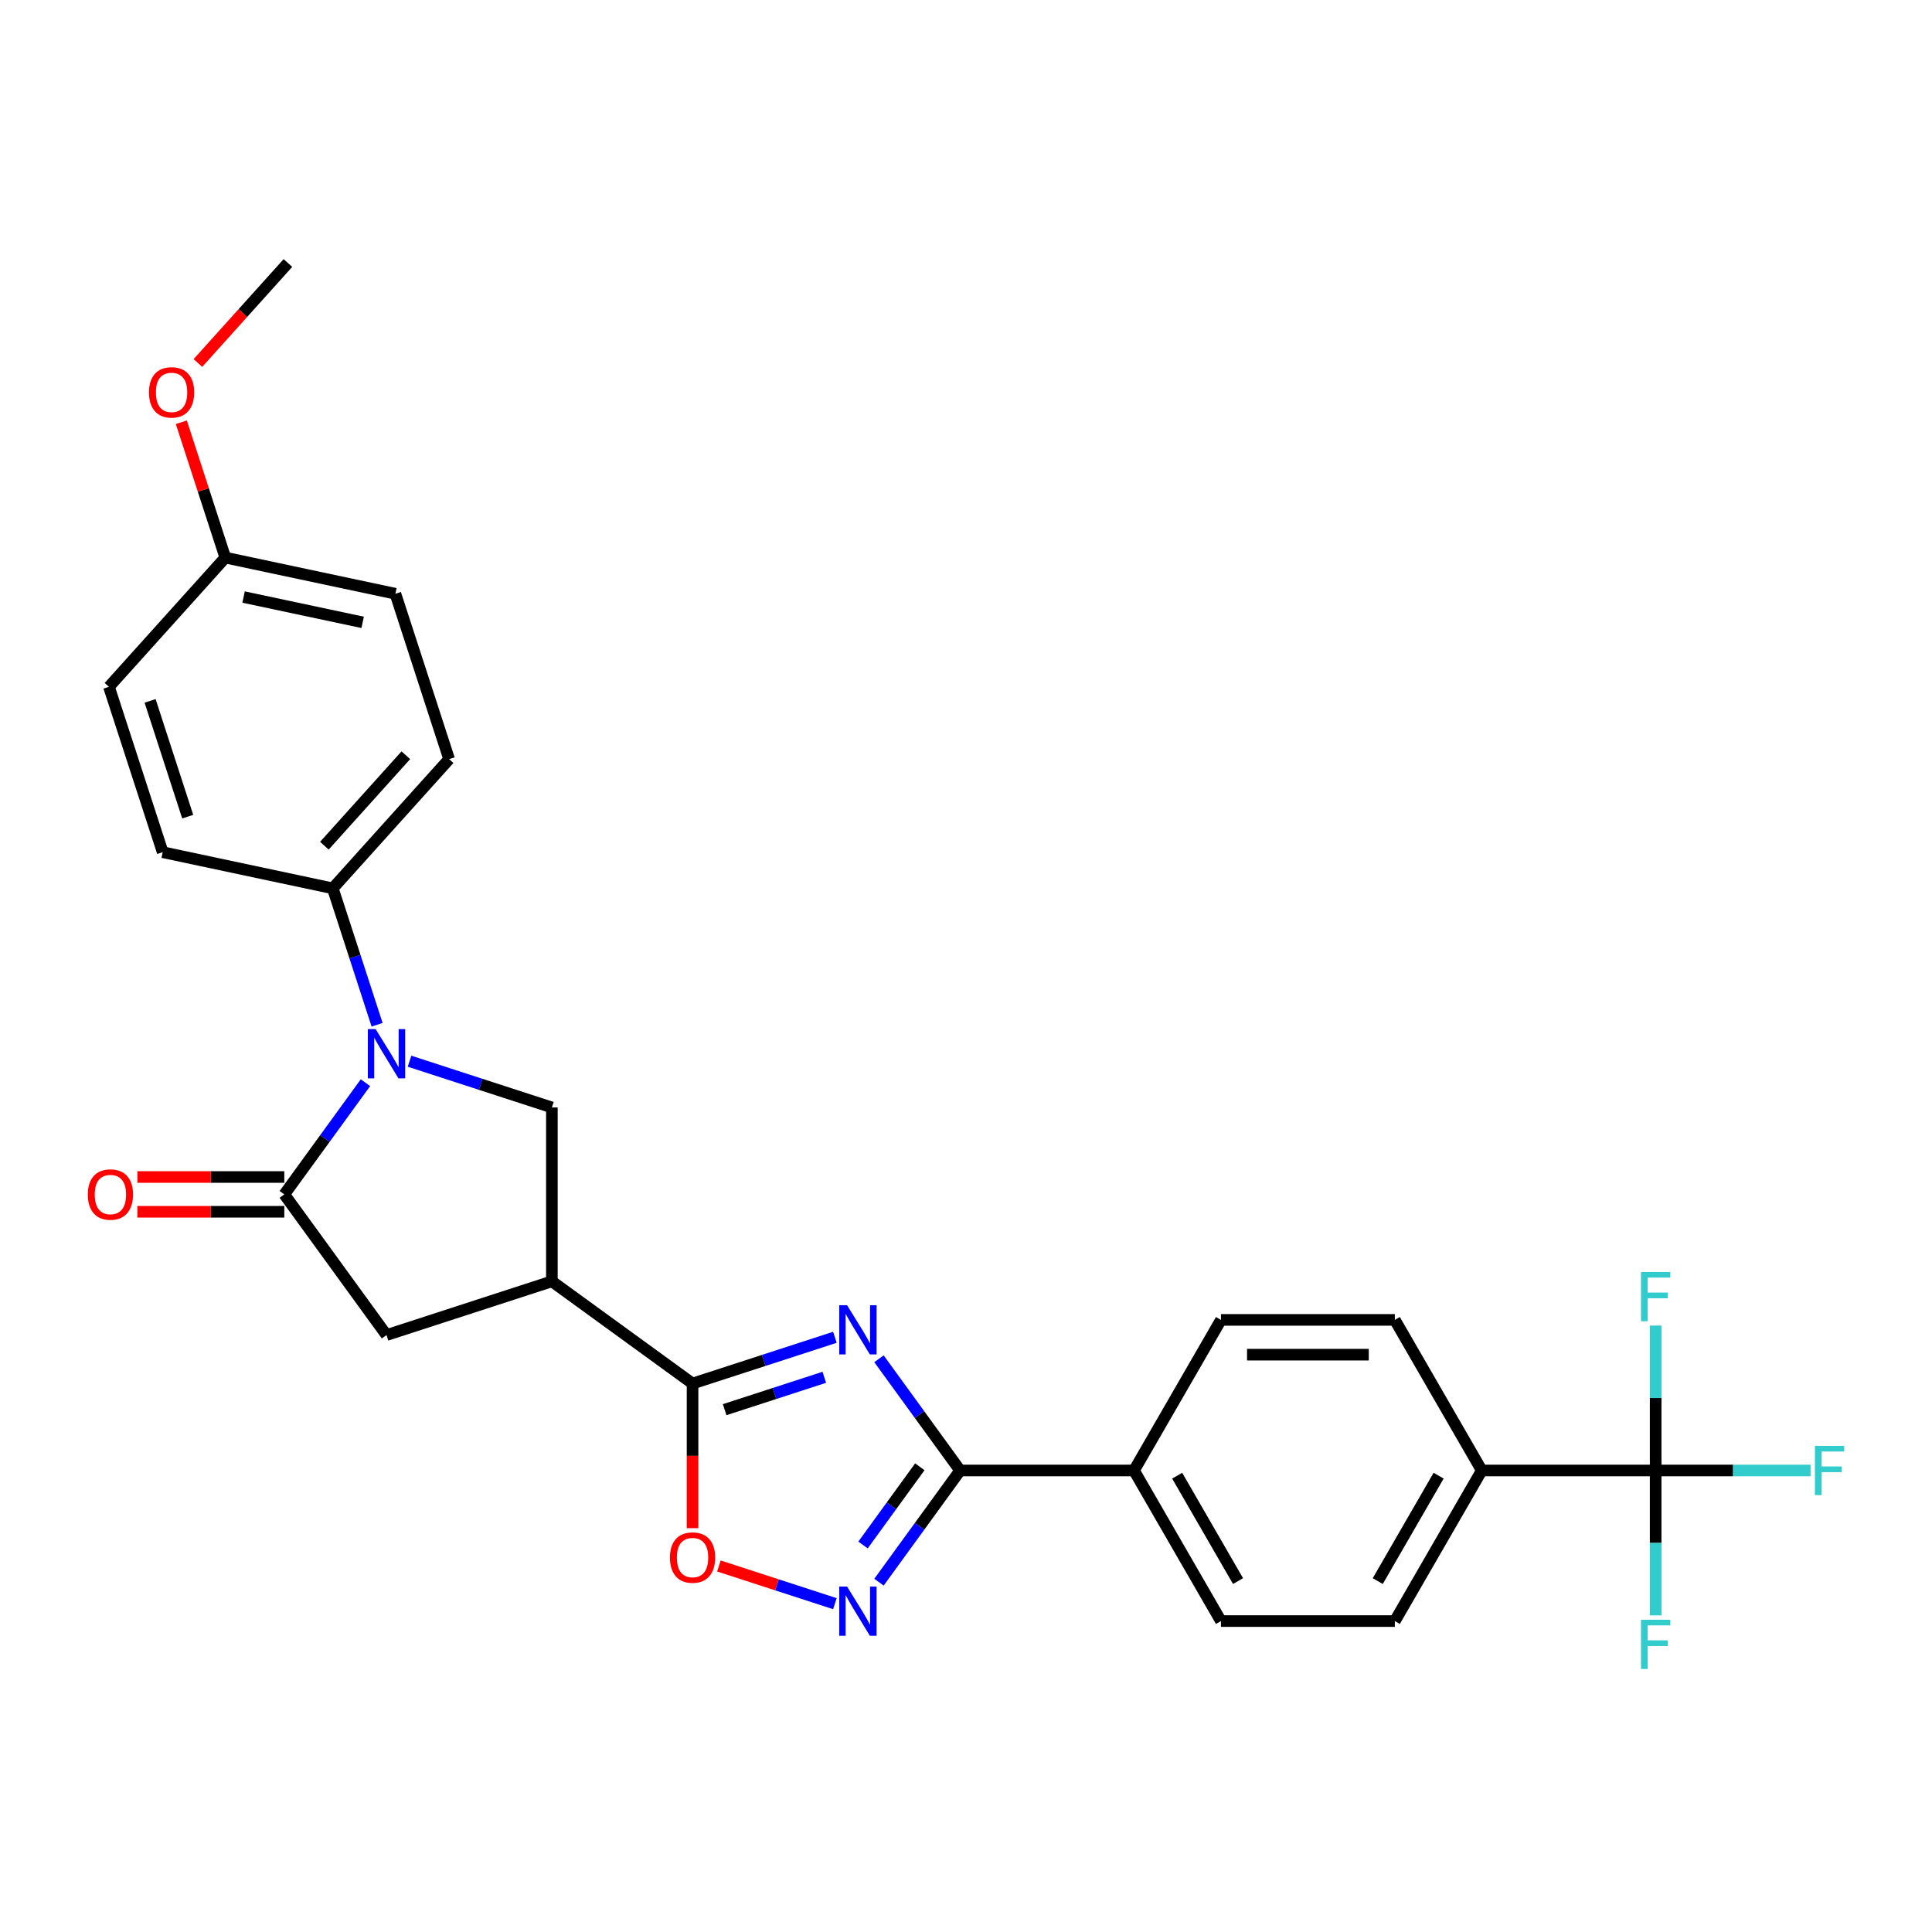 <?xml version='1.0' encoding='iso-8859-1'?>
<svg version='1.1' baseProfile='full'
              xmlns='http://www.w3.org/2000/svg'
                      xmlns:rdkit='http://www.rdkit.org/xml'
                      xmlns:xlink='http://www.w3.org/1999/xlink'
                  xml:space='preserve'
width='1000px' height='1000px' viewBox='0 0 1000 1000'>
<!-- END OF HEADER -->
<rect style='opacity:1.0;fill:#FFFFFF;stroke:none' width='1000' height='1000' x='0' y='0'> </rect>
<path class='bond-1' d='M 432.145,692.178 L 395.305,704.148' style='fill:none;fill-rule:evenodd;stroke:#0000FF;stroke-width:6px;stroke-linecap:butt;stroke-linejoin:miter;stroke-opacity:1' />
<path class='bond-1' d='M 395.305,704.148 L 358.465,716.118' style='fill:none;fill-rule:evenodd;stroke:#000000;stroke-width:6px;stroke-linecap:butt;stroke-linejoin:miter;stroke-opacity:1' />
<path class='bond-1' d='M 426.655,712.888 L 400.868,721.267' style='fill:none;fill-rule:evenodd;stroke:#0000FF;stroke-width:6px;stroke-linecap:butt;stroke-linejoin:miter;stroke-opacity:1' />
<path class='bond-1' d='M 400.868,721.267 L 375.08,729.646' style='fill:none;fill-rule:evenodd;stroke:#000000;stroke-width:6px;stroke-linecap:butt;stroke-linejoin:miter;stroke-opacity:1' />
<path class='bond-2' d='M 454.955,703.3 L 475.959,732.21' style='fill:none;fill-rule:evenodd;stroke:#0000FF;stroke-width:6px;stroke-linecap:butt;stroke-linejoin:miter;stroke-opacity:1' />
<path class='bond-2' d='M 475.959,732.21 L 496.962,761.119' style='fill:none;fill-rule:evenodd;stroke:#000000;stroke-width:6px;stroke-linecap:butt;stroke-linejoin:miter;stroke-opacity:1' />
<path class='bond-0' d='M 211.973,549.276 L 248.813,561.246' style='fill:none;fill-rule:evenodd;stroke:#0000FF;stroke-width:6px;stroke-linecap:butt;stroke-linejoin:miter;stroke-opacity:1' />
<path class='bond-0' d='M 248.813,561.246 L 285.653,573.216' style='fill:none;fill-rule:evenodd;stroke:#000000;stroke-width:6px;stroke-linecap:butt;stroke-linejoin:miter;stroke-opacity:1' />
<path class='bond-10' d='M 195.185,530.41 L 183.715,495.109' style='fill:none;fill-rule:evenodd;stroke:#0000FF;stroke-width:6px;stroke-linecap:butt;stroke-linejoin:miter;stroke-opacity:1' />
<path class='bond-10' d='M 183.715,495.109 L 172.245,459.808' style='fill:none;fill-rule:evenodd;stroke:#000000;stroke-width:6px;stroke-linecap:butt;stroke-linejoin:miter;stroke-opacity:1' />
<path class='bond-30' d='M 189.163,560.398 L 168.159,589.307' style='fill:none;fill-rule:evenodd;stroke:#0000FF;stroke-width:6px;stroke-linecap:butt;stroke-linejoin:miter;stroke-opacity:1' />
<path class='bond-30' d='M 168.159,589.307 L 147.156,618.216' style='fill:none;fill-rule:evenodd;stroke:#000000;stroke-width:6px;stroke-linecap:butt;stroke-linejoin:miter;stroke-opacity:1' />
<path class='bond-4' d='M 358.465,716.118 L 285.653,663.217' style='fill:none;fill-rule:evenodd;stroke:#000000;stroke-width:6px;stroke-linecap:butt;stroke-linejoin:miter;stroke-opacity:1' />
<path class='bond-7' d='M 358.465,716.118 L 358.465,753.55' style='fill:none;fill-rule:evenodd;stroke:#000000;stroke-width:6px;stroke-linecap:butt;stroke-linejoin:miter;stroke-opacity:1' />
<path class='bond-7' d='M 358.465,753.55 L 358.465,790.981' style='fill:none;fill-rule:evenodd;stroke:#FF0000;stroke-width:6px;stroke-linecap:butt;stroke-linejoin:miter;stroke-opacity:1' />
<path class='bond-5' d='M 496.962,761.119 L 475.959,790.028' style='fill:none;fill-rule:evenodd;stroke:#000000;stroke-width:6px;stroke-linecap:butt;stroke-linejoin:miter;stroke-opacity:1' />
<path class='bond-5' d='M 475.959,790.028 L 454.955,818.937' style='fill:none;fill-rule:evenodd;stroke:#0000FF;stroke-width:6px;stroke-linecap:butt;stroke-linejoin:miter;stroke-opacity:1' />
<path class='bond-5' d='M 476.099,759.211 L 461.396,779.447' style='fill:none;fill-rule:evenodd;stroke:#000000;stroke-width:6px;stroke-linecap:butt;stroke-linejoin:miter;stroke-opacity:1' />
<path class='bond-5' d='M 461.396,779.447 L 446.694,799.684' style='fill:none;fill-rule:evenodd;stroke:#0000FF;stroke-width:6px;stroke-linecap:butt;stroke-linejoin:miter;stroke-opacity:1' />
<path class='bond-11' d='M 496.962,761.119 L 586.963,761.119' style='fill:none;fill-rule:evenodd;stroke:#000000;stroke-width:6px;stroke-linecap:butt;stroke-linejoin:miter;stroke-opacity:1' />
<path class='bond-3' d='M 147.156,618.216 L 200.057,691.029' style='fill:none;fill-rule:evenodd;stroke:#000000;stroke-width:6px;stroke-linecap:butt;stroke-linejoin:miter;stroke-opacity:1' />
<path class='bond-13' d='M 147.156,609.216 L 109.13,609.216' style='fill:none;fill-rule:evenodd;stroke:#000000;stroke-width:6px;stroke-linecap:butt;stroke-linejoin:miter;stroke-opacity:1' />
<path class='bond-13' d='M 109.13,609.216 L 71.105,609.216' style='fill:none;fill-rule:evenodd;stroke:#FF0000;stroke-width:6px;stroke-linecap:butt;stroke-linejoin:miter;stroke-opacity:1' />
<path class='bond-13' d='M 147.156,627.216 L 109.13,627.216' style='fill:none;fill-rule:evenodd;stroke:#000000;stroke-width:6px;stroke-linecap:butt;stroke-linejoin:miter;stroke-opacity:1' />
<path class='bond-13' d='M 109.13,627.216 L 71.105,627.216' style='fill:none;fill-rule:evenodd;stroke:#FF0000;stroke-width:6px;stroke-linecap:butt;stroke-linejoin:miter;stroke-opacity:1' />
<path class='bond-6' d='M 285.653,663.217 L 285.653,573.216' style='fill:none;fill-rule:evenodd;stroke:#000000;stroke-width:6px;stroke-linecap:butt;stroke-linejoin:miter;stroke-opacity:1' />
<path class='bond-9' d='M 285.653,663.217 L 200.057,691.029' style='fill:none;fill-rule:evenodd;stroke:#000000;stroke-width:6px;stroke-linecap:butt;stroke-linejoin:miter;stroke-opacity:1' />
<path class='bond-28' d='M 432.145,830.059 L 402.124,820.305' style='fill:none;fill-rule:evenodd;stroke:#0000FF;stroke-width:6px;stroke-linecap:butt;stroke-linejoin:miter;stroke-opacity:1' />
<path class='bond-28' d='M 402.124,820.305 L 372.102,810.55' style='fill:none;fill-rule:evenodd;stroke:#FF0000;stroke-width:6px;stroke-linecap:butt;stroke-linejoin:miter;stroke-opacity:1' />
<path class='bond-8' d='M 856.966,761.119 L 766.965,761.119' style='fill:none;fill-rule:evenodd;stroke:#000000;stroke-width:6px;stroke-linecap:butt;stroke-linejoin:miter;stroke-opacity:1' />
<path class='bond-18' d='M 856.966,761.119 L 897.053,761.119' style='fill:none;fill-rule:evenodd;stroke:#000000;stroke-width:6px;stroke-linecap:butt;stroke-linejoin:miter;stroke-opacity:1' />
<path class='bond-18' d='M 897.053,761.119 L 937.139,761.119' style='fill:none;fill-rule:evenodd;stroke:#33CCCC;stroke-width:6px;stroke-linecap:butt;stroke-linejoin:miter;stroke-opacity:1' />
<path class='bond-19' d='M 856.966,761.119 L 856.966,798.622' style='fill:none;fill-rule:evenodd;stroke:#000000;stroke-width:6px;stroke-linecap:butt;stroke-linejoin:miter;stroke-opacity:1' />
<path class='bond-19' d='M 856.966,798.622 L 856.966,836.125' style='fill:none;fill-rule:evenodd;stroke:#33CCCC;stroke-width:6px;stroke-linecap:butt;stroke-linejoin:miter;stroke-opacity:1' />
<path class='bond-20' d='M 856.966,761.119 L 856.966,723.615' style='fill:none;fill-rule:evenodd;stroke:#000000;stroke-width:6px;stroke-linecap:butt;stroke-linejoin:miter;stroke-opacity:1' />
<path class='bond-20' d='M 856.966,723.615 L 856.966,686.112' style='fill:none;fill-rule:evenodd;stroke:#33CCCC;stroke-width:6px;stroke-linecap:butt;stroke-linejoin:miter;stroke-opacity:1' />
<path class='bond-21' d='M 172.245,459.808 L 232.467,392.924' style='fill:none;fill-rule:evenodd;stroke:#000000;stroke-width:6px;stroke-linecap:butt;stroke-linejoin:miter;stroke-opacity:1' />
<path class='bond-21' d='M 167.902,437.731 L 210.057,390.912' style='fill:none;fill-rule:evenodd;stroke:#000000;stroke-width:6px;stroke-linecap:butt;stroke-linejoin:miter;stroke-opacity:1' />
<path class='bond-22' d='M 172.245,459.808 L 84.211,441.096' style='fill:none;fill-rule:evenodd;stroke:#000000;stroke-width:6px;stroke-linecap:butt;stroke-linejoin:miter;stroke-opacity:1' />
<path class='bond-16' d='M 586.963,761.119 L 631.964,683.175' style='fill:none;fill-rule:evenodd;stroke:#000000;stroke-width:6px;stroke-linecap:butt;stroke-linejoin:miter;stroke-opacity:1' />
<path class='bond-17' d='M 586.963,761.119 L 631.964,839.062' style='fill:none;fill-rule:evenodd;stroke:#000000;stroke-width:6px;stroke-linecap:butt;stroke-linejoin:miter;stroke-opacity:1' />
<path class='bond-17' d='M 609.302,763.81 L 640.803,818.37' style='fill:none;fill-rule:evenodd;stroke:#000000;stroke-width:6px;stroke-linecap:butt;stroke-linejoin:miter;stroke-opacity:1' />
<path class='bond-12' d='M 766.965,761.119 L 721.965,839.062' style='fill:none;fill-rule:evenodd;stroke:#000000;stroke-width:6px;stroke-linecap:butt;stroke-linejoin:miter;stroke-opacity:1' />
<path class='bond-12' d='M 744.627,763.81 L 713.126,818.37' style='fill:none;fill-rule:evenodd;stroke:#000000;stroke-width:6px;stroke-linecap:butt;stroke-linejoin:miter;stroke-opacity:1' />
<path class='bond-29' d='M 766.965,761.119 L 721.965,683.175' style='fill:none;fill-rule:evenodd;stroke:#000000;stroke-width:6px;stroke-linecap:butt;stroke-linejoin:miter;stroke-opacity:1' />
<path class='bond-14' d='M 721.965,683.175 L 631.964,683.175' style='fill:none;fill-rule:evenodd;stroke:#000000;stroke-width:6px;stroke-linecap:butt;stroke-linejoin:miter;stroke-opacity:1' />
<path class='bond-14' d='M 708.465,701.176 L 645.464,701.176' style='fill:none;fill-rule:evenodd;stroke:#000000;stroke-width:6px;stroke-linecap:butt;stroke-linejoin:miter;stroke-opacity:1' />
<path class='bond-15' d='M 721.965,839.062 L 631.964,839.062' style='fill:none;fill-rule:evenodd;stroke:#000000;stroke-width:6px;stroke-linecap:butt;stroke-linejoin:miter;stroke-opacity:1' />
<path class='bond-24' d='M 232.467,392.924 L 204.656,307.328' style='fill:none;fill-rule:evenodd;stroke:#000000;stroke-width:6px;stroke-linecap:butt;stroke-linejoin:miter;stroke-opacity:1' />
<path class='bond-25' d='M 84.211,441.096 L 56.399,355.5' style='fill:none;fill-rule:evenodd;stroke:#000000;stroke-width:6px;stroke-linecap:butt;stroke-linejoin:miter;stroke-opacity:1' />
<path class='bond-25' d='M 97.158,422.694 L 77.69,362.777' style='fill:none;fill-rule:evenodd;stroke:#000000;stroke-width:6px;stroke-linecap:butt;stroke-linejoin:miter;stroke-opacity:1' />
<path class='bond-23' d='M 116.621,288.616 L 56.399,355.5' style='fill:none;fill-rule:evenodd;stroke:#000000;stroke-width:6px;stroke-linecap:butt;stroke-linejoin:miter;stroke-opacity:1' />
<path class='bond-26' d='M 116.621,288.616 L 105.239,253.585' style='fill:none;fill-rule:evenodd;stroke:#000000;stroke-width:6px;stroke-linecap:butt;stroke-linejoin:miter;stroke-opacity:1' />
<path class='bond-26' d='M 105.239,253.585 L 93.857,218.554' style='fill:none;fill-rule:evenodd;stroke:#FF0000;stroke-width:6px;stroke-linecap:butt;stroke-linejoin:miter;stroke-opacity:1' />
<path class='bond-31' d='M 116.621,288.616 L 204.656,307.328' style='fill:none;fill-rule:evenodd;stroke:#000000;stroke-width:6px;stroke-linecap:butt;stroke-linejoin:miter;stroke-opacity:1' />
<path class='bond-31' d='M 126.084,309.03 L 187.708,322.128' style='fill:none;fill-rule:evenodd;stroke:#000000;stroke-width:6px;stroke-linecap:butt;stroke-linejoin:miter;stroke-opacity:1' />
<path class='bond-27' d='M 102.44,187.882 L 125.736,162.009' style='fill:none;fill-rule:evenodd;stroke:#FF0000;stroke-width:6px;stroke-linecap:butt;stroke-linejoin:miter;stroke-opacity:1' />
<path class='bond-27' d='M 125.736,162.009 L 149.032,136.136' style='fill:none;fill-rule:evenodd;stroke:#000000;stroke-width:6px;stroke-linecap:butt;stroke-linejoin:miter;stroke-opacity:1' />
<path  class='atom-0' d='M 438.427 675.562
L 446.779 689.062
Q 447.607 690.394, 448.939 692.806
Q 450.271 695.218, 450.343 695.362
L 450.343 675.562
L 453.727 675.562
L 453.727 701.05
L 450.235 701.05
L 441.271 686.29
Q 440.227 684.562, 439.111 682.582
Q 438.031 680.602, 437.707 679.99
L 437.707 701.05
L 434.395 701.05
L 434.395 675.562
L 438.427 675.562
' fill='#0000FF'/>
<path  class='atom-1' d='M 194.423 532.66
L 202.775 546.16
Q 203.603 547.492, 204.935 549.904
Q 206.267 552.316, 206.339 552.46
L 206.339 532.66
L 209.723 532.66
L 209.723 558.148
L 206.231 558.148
L 197.267 543.388
Q 196.223 541.66, 195.107 539.68
Q 194.027 537.7, 193.703 537.088
L 193.703 558.148
L 190.391 558.148
L 190.391 532.66
L 194.423 532.66
' fill='#0000FF'/>
<path  class='atom-6' d='M 438.427 821.187
L 446.779 834.687
Q 447.607 836.019, 448.939 838.431
Q 450.271 840.843, 450.343 840.987
L 450.343 821.187
L 453.727 821.187
L 453.727 846.675
L 450.235 846.675
L 441.271 831.915
Q 440.227 830.187, 439.111 828.207
Q 438.031 826.227, 437.707 825.615
L 437.707 846.675
L 434.395 846.675
L 434.395 821.187
L 438.427 821.187
' fill='#0000FF'/>
<path  class='atom-8' d='M 346.765 806.191
Q 346.765 800.071, 349.789 796.651
Q 352.813 793.231, 358.465 793.231
Q 364.117 793.231, 367.141 796.651
Q 370.165 800.071, 370.165 806.191
Q 370.165 812.383, 367.105 815.911
Q 364.045 819.403, 358.465 819.403
Q 352.849 819.403, 349.789 815.911
Q 346.765 812.419, 346.765 806.191
M 358.465 816.523
Q 362.353 816.523, 364.441 813.931
Q 366.565 811.303, 366.565 806.191
Q 366.565 801.187, 364.441 798.667
Q 362.353 796.111, 358.465 796.111
Q 354.577 796.111, 352.453 798.631
Q 350.365 801.151, 350.365 806.191
Q 350.365 811.339, 352.453 813.931
Q 354.577 816.523, 358.465 816.523
' fill='#FF0000'/>
<path  class='atom-14' d='M 45.455 618.288
Q 45.455 612.168, 48.479 608.748
Q 51.503 605.328, 57.155 605.328
Q 62.807 605.328, 65.831 608.748
Q 68.855 612.168, 68.855 618.288
Q 68.855 624.48, 65.795 628.009
Q 62.735 631.501, 57.155 631.501
Q 51.539 631.501, 48.479 628.009
Q 45.455 624.516, 45.455 618.288
M 57.155 628.621
Q 61.043 628.621, 63.131 626.028
Q 65.255 623.4, 65.255 618.288
Q 65.255 613.284, 63.131 610.764
Q 61.043 608.208, 57.155 608.208
Q 53.267 608.208, 51.143 610.728
Q 49.055 613.248, 49.055 618.288
Q 49.055 623.436, 51.143 626.028
Q 53.267 628.621, 57.155 628.621
' fill='#FF0000'/>
<path  class='atom-19' d='M 939.389 748.374
L 954.545 748.374
L 954.545 751.291
L 942.809 751.291
L 942.809 759.031
L 953.249 759.031
L 953.249 761.983
L 942.809 761.983
L 942.809 773.863
L 939.389 773.863
L 939.389 748.374
' fill='#33CCCC'/>
<path  class='atom-20' d='M 849.388 838.375
L 864.544 838.375
L 864.544 841.291
L 852.808 841.291
L 852.808 849.032
L 863.248 849.032
L 863.248 851.984
L 852.808 851.984
L 852.808 863.864
L 849.388 863.864
L 849.388 838.375
' fill='#33CCCC'/>
<path  class='atom-21' d='M 849.388 658.374
L 864.544 658.374
L 864.544 661.29
L 852.808 661.29
L 852.808 669.03
L 863.248 669.03
L 863.248 671.982
L 852.808 671.982
L 852.808 683.862
L 849.388 683.862
L 849.388 658.374
' fill='#33CCCC'/>
<path  class='atom-27' d='M 77.109 203.092
Q 77.109 196.972, 80.133 193.552
Q 83.157 190.132, 88.81 190.132
Q 94.462 190.132, 97.486 193.552
Q 100.51 196.972, 100.51 203.092
Q 100.51 209.284, 97.45 212.812
Q 94.39 216.304, 88.81 216.304
Q 83.194 216.304, 80.133 212.812
Q 77.109 209.32, 77.109 203.092
M 88.81 213.424
Q 92.698 213.424, 94.786 210.832
Q 96.91 208.204, 96.91 203.092
Q 96.91 198.088, 94.786 195.568
Q 92.698 193.012, 88.81 193.012
Q 84.921 193.012, 82.797 195.532
Q 80.71 198.052, 80.71 203.092
Q 80.71 208.24, 82.797 210.832
Q 84.921 213.424, 88.81 213.424
' fill='#FF0000'/>
</svg>
